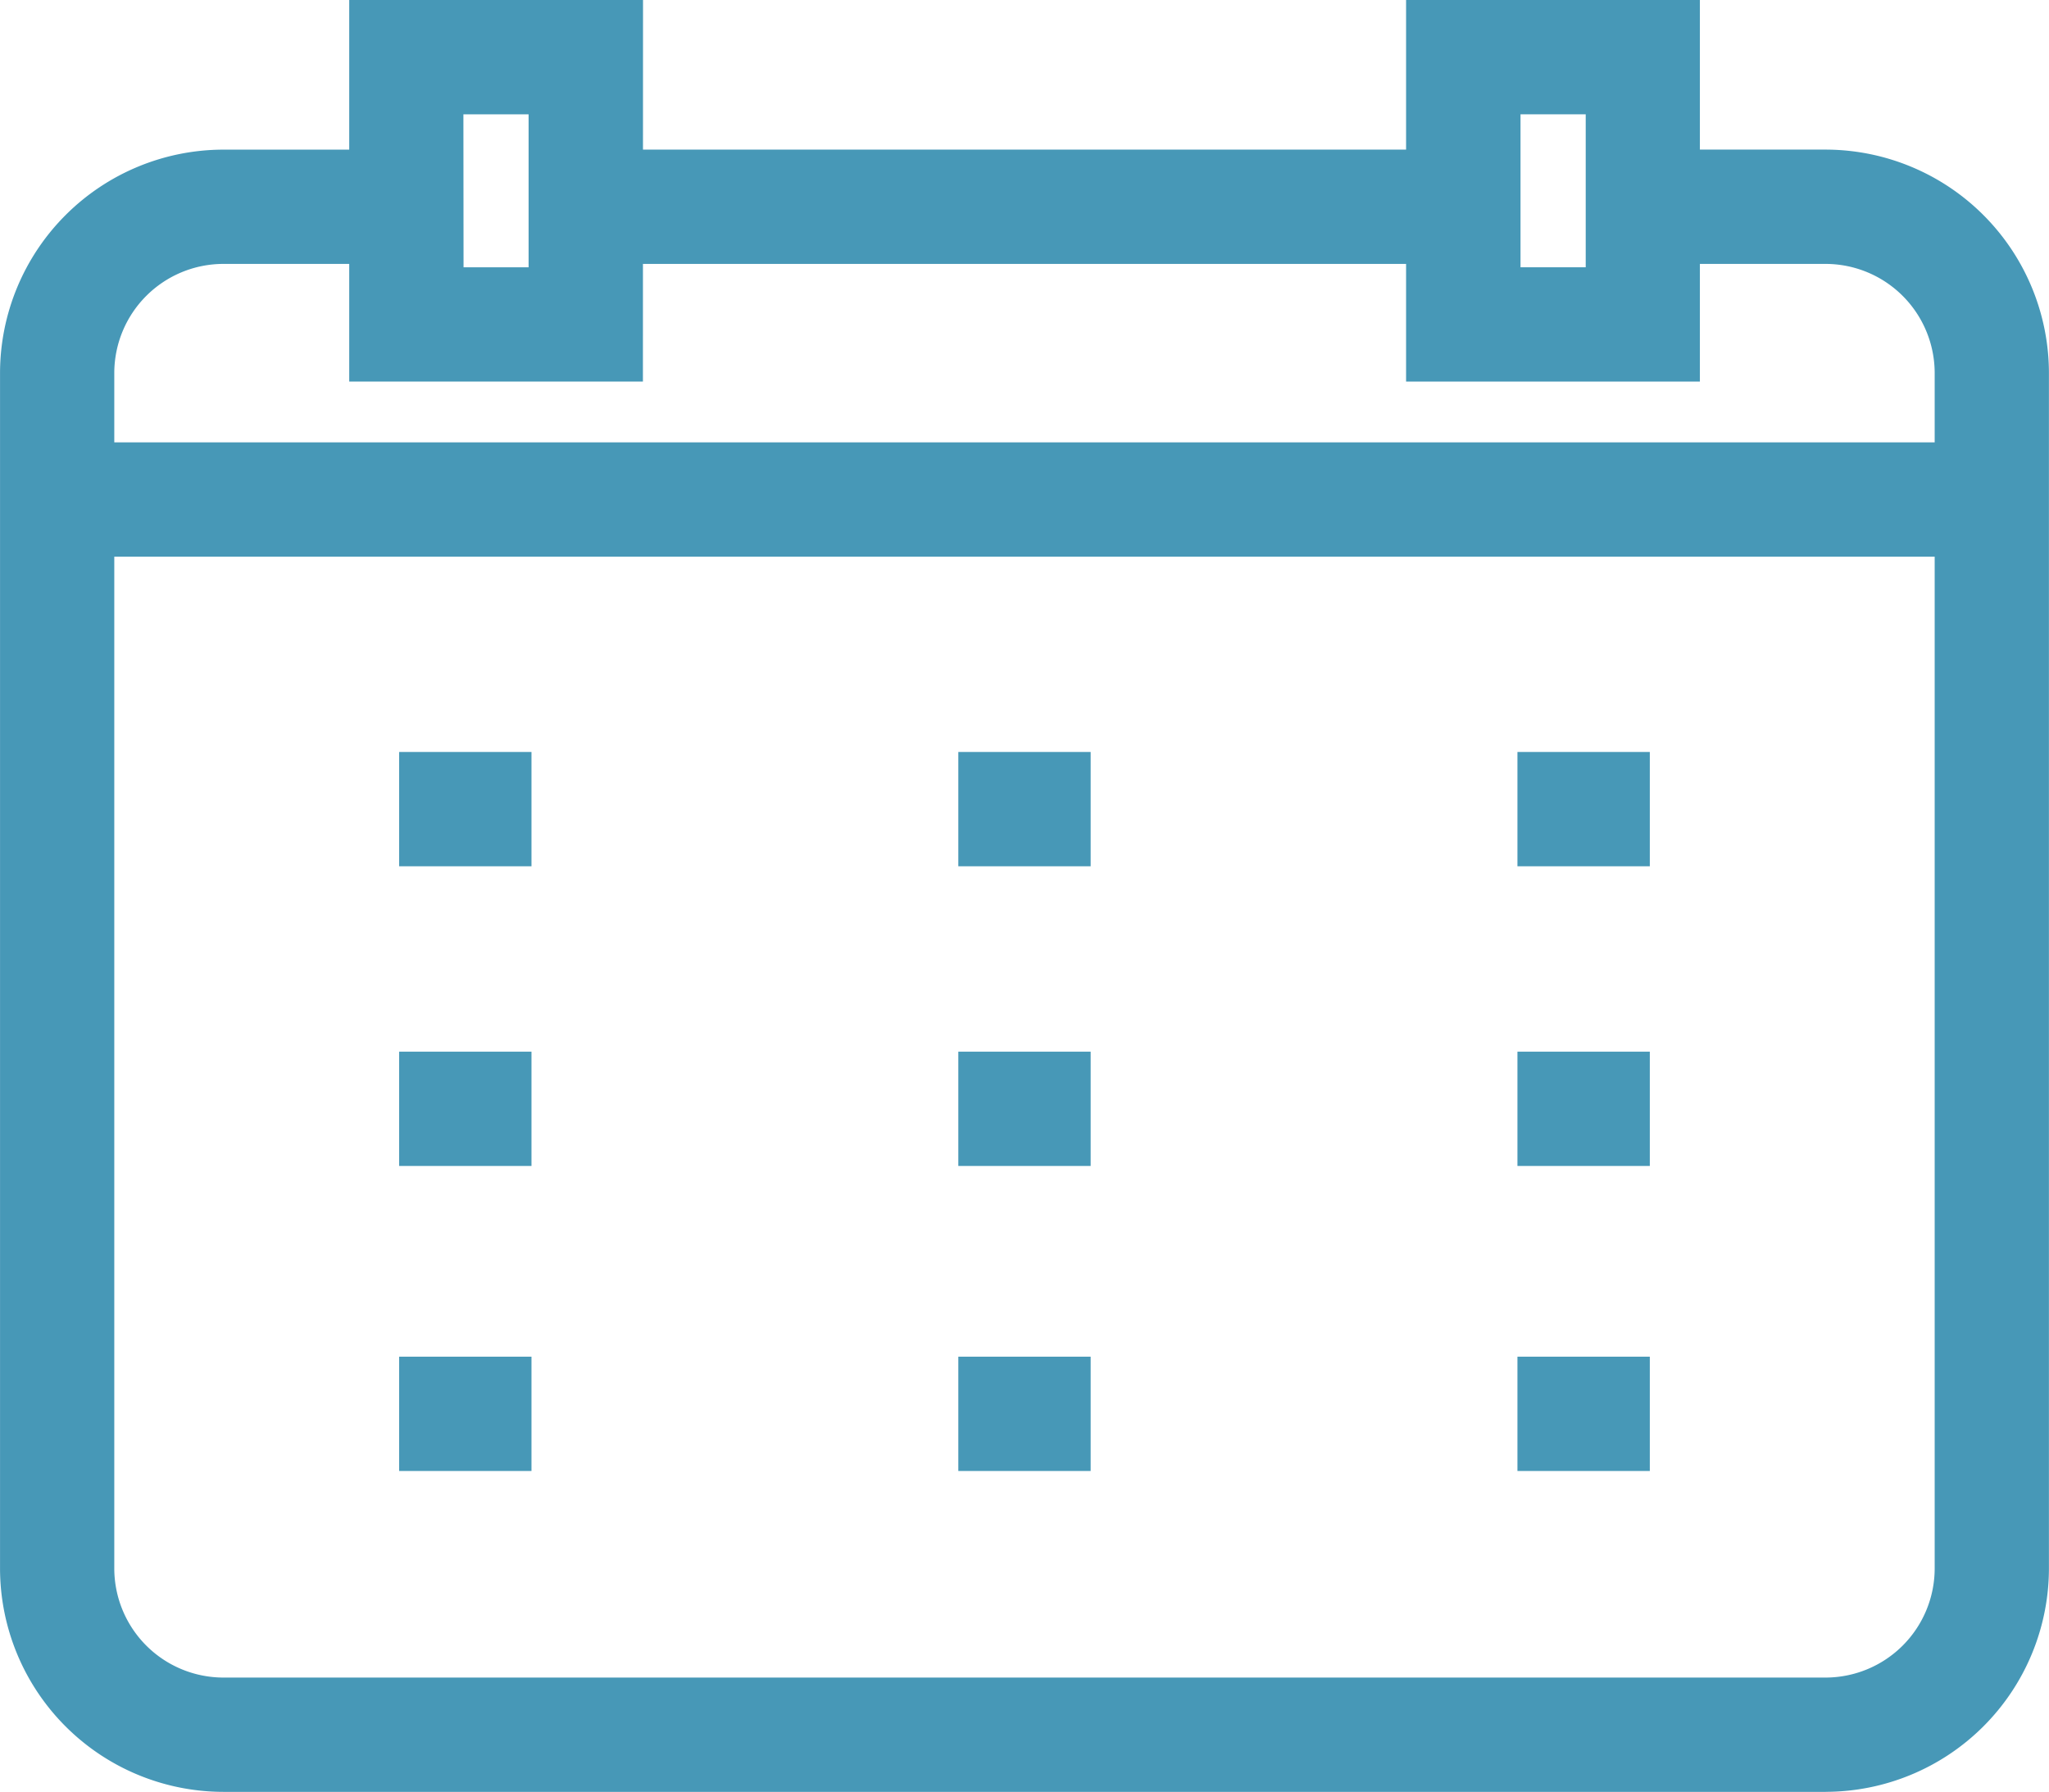 <svg xmlns="http://www.w3.org/2000/svg" width="55.974" height="48.94" viewBox="0 0 55.974 48.94">
  <g id="Group_32085" data-name="Group 32085" transform="translate(0)">
    <g id="Group_32083" data-name="Group 32083" transform="translate(0)">
      <g id="Group_32084" data-name="Group 32084">
        <path id="Path_22323" data-name="Path 22323" d="M345.63,51.683H301.859a6.108,6.108,0,0,1-6.1-6.1V12.93a6.108,6.108,0,0,1,6.1-6.1h5V9.951h-5a2.983,2.983,0,0,0-2.979,2.979V45.582a2.983,2.983,0,0,0,2.979,2.979H345.63a2.983,2.983,0,0,0,2.979-2.979V12.93a2.983,2.983,0,0,0-2.979-2.979h-5V6.829h5a6.108,6.108,0,0,1,6.1,6.1V45.582a6.108,6.108,0,0,1-6.1,6.1" transform="translate(-295.758 -2.743)" fill="#4798b7"/>
        <rect id="Rectangle_24570" data-name="Rectangle 24570" width="23.971" height="3.122" transform="translate(16.002 4.086)" fill="#4798b7"/>
        <rect id="Rectangle_24571" data-name="Rectangle 24571" width="52.852" height="3.122" transform="translate(1.561 12.082)" fill="#4798b7"/>
        <path id="Path_22324" data-name="Path 22324" d="M367.982,10.422h-8.026V0h8.026Zm-4.9-3.122h1.781V3.122h-1.781Z" transform="translate(-321.545)" fill="#4798b7"/>
        <path id="Path_22325" data-name="Path 22325" d="M319.723,10.422H311.7V0h8.026Zm-4.9-3.122H316.6V3.122h-1.781Z" transform="translate(-302.16)" fill="#4798b7"/>
        <rect id="Rectangle_24572" data-name="Rectangle 24572" width="3.615" height="3.122" transform="translate(10.904 20.538)" fill="#4798b7"/>
        <rect id="Rectangle_24573" data-name="Rectangle 24573" width="3.615" height="3.122" transform="translate(26.179 20.538)" fill="#4798b7"/>
        <rect id="Rectangle_24574" data-name="Rectangle 24574" width="3.616" height="3.122" transform="translate(41.453 20.538)" fill="#4798b7"/>
        <rect id="Rectangle_24575" data-name="Rectangle 24575" width="3.615" height="3.122" transform="translate(10.904 28.723)" fill="#4798b7"/>
        <rect id="Rectangle_24576" data-name="Rectangle 24576" width="3.615" height="3.122" transform="translate(26.179 28.723)" fill="#4798b7"/>
        <rect id="Rectangle_24577" data-name="Rectangle 24577" width="3.615" height="3.122" transform="translate(10.904 37.054)" fill="#4798b7"/>
        <rect id="Rectangle_24578" data-name="Rectangle 24578" width="3.615" height="3.122" transform="translate(26.179 37.054)" fill="#4798b7"/>
        <rect id="Rectangle_24579" data-name="Rectangle 24579" width="3.616" height="3.122" transform="translate(41.453 28.723)" fill="#4798b7"/>
        <rect id="Rectangle_24580" data-name="Rectangle 24580" width="3.616" height="3.122" transform="translate(41.453 37.054)" fill="#4798b7"/>
      </g>
    </g>
  </g>
</svg>
